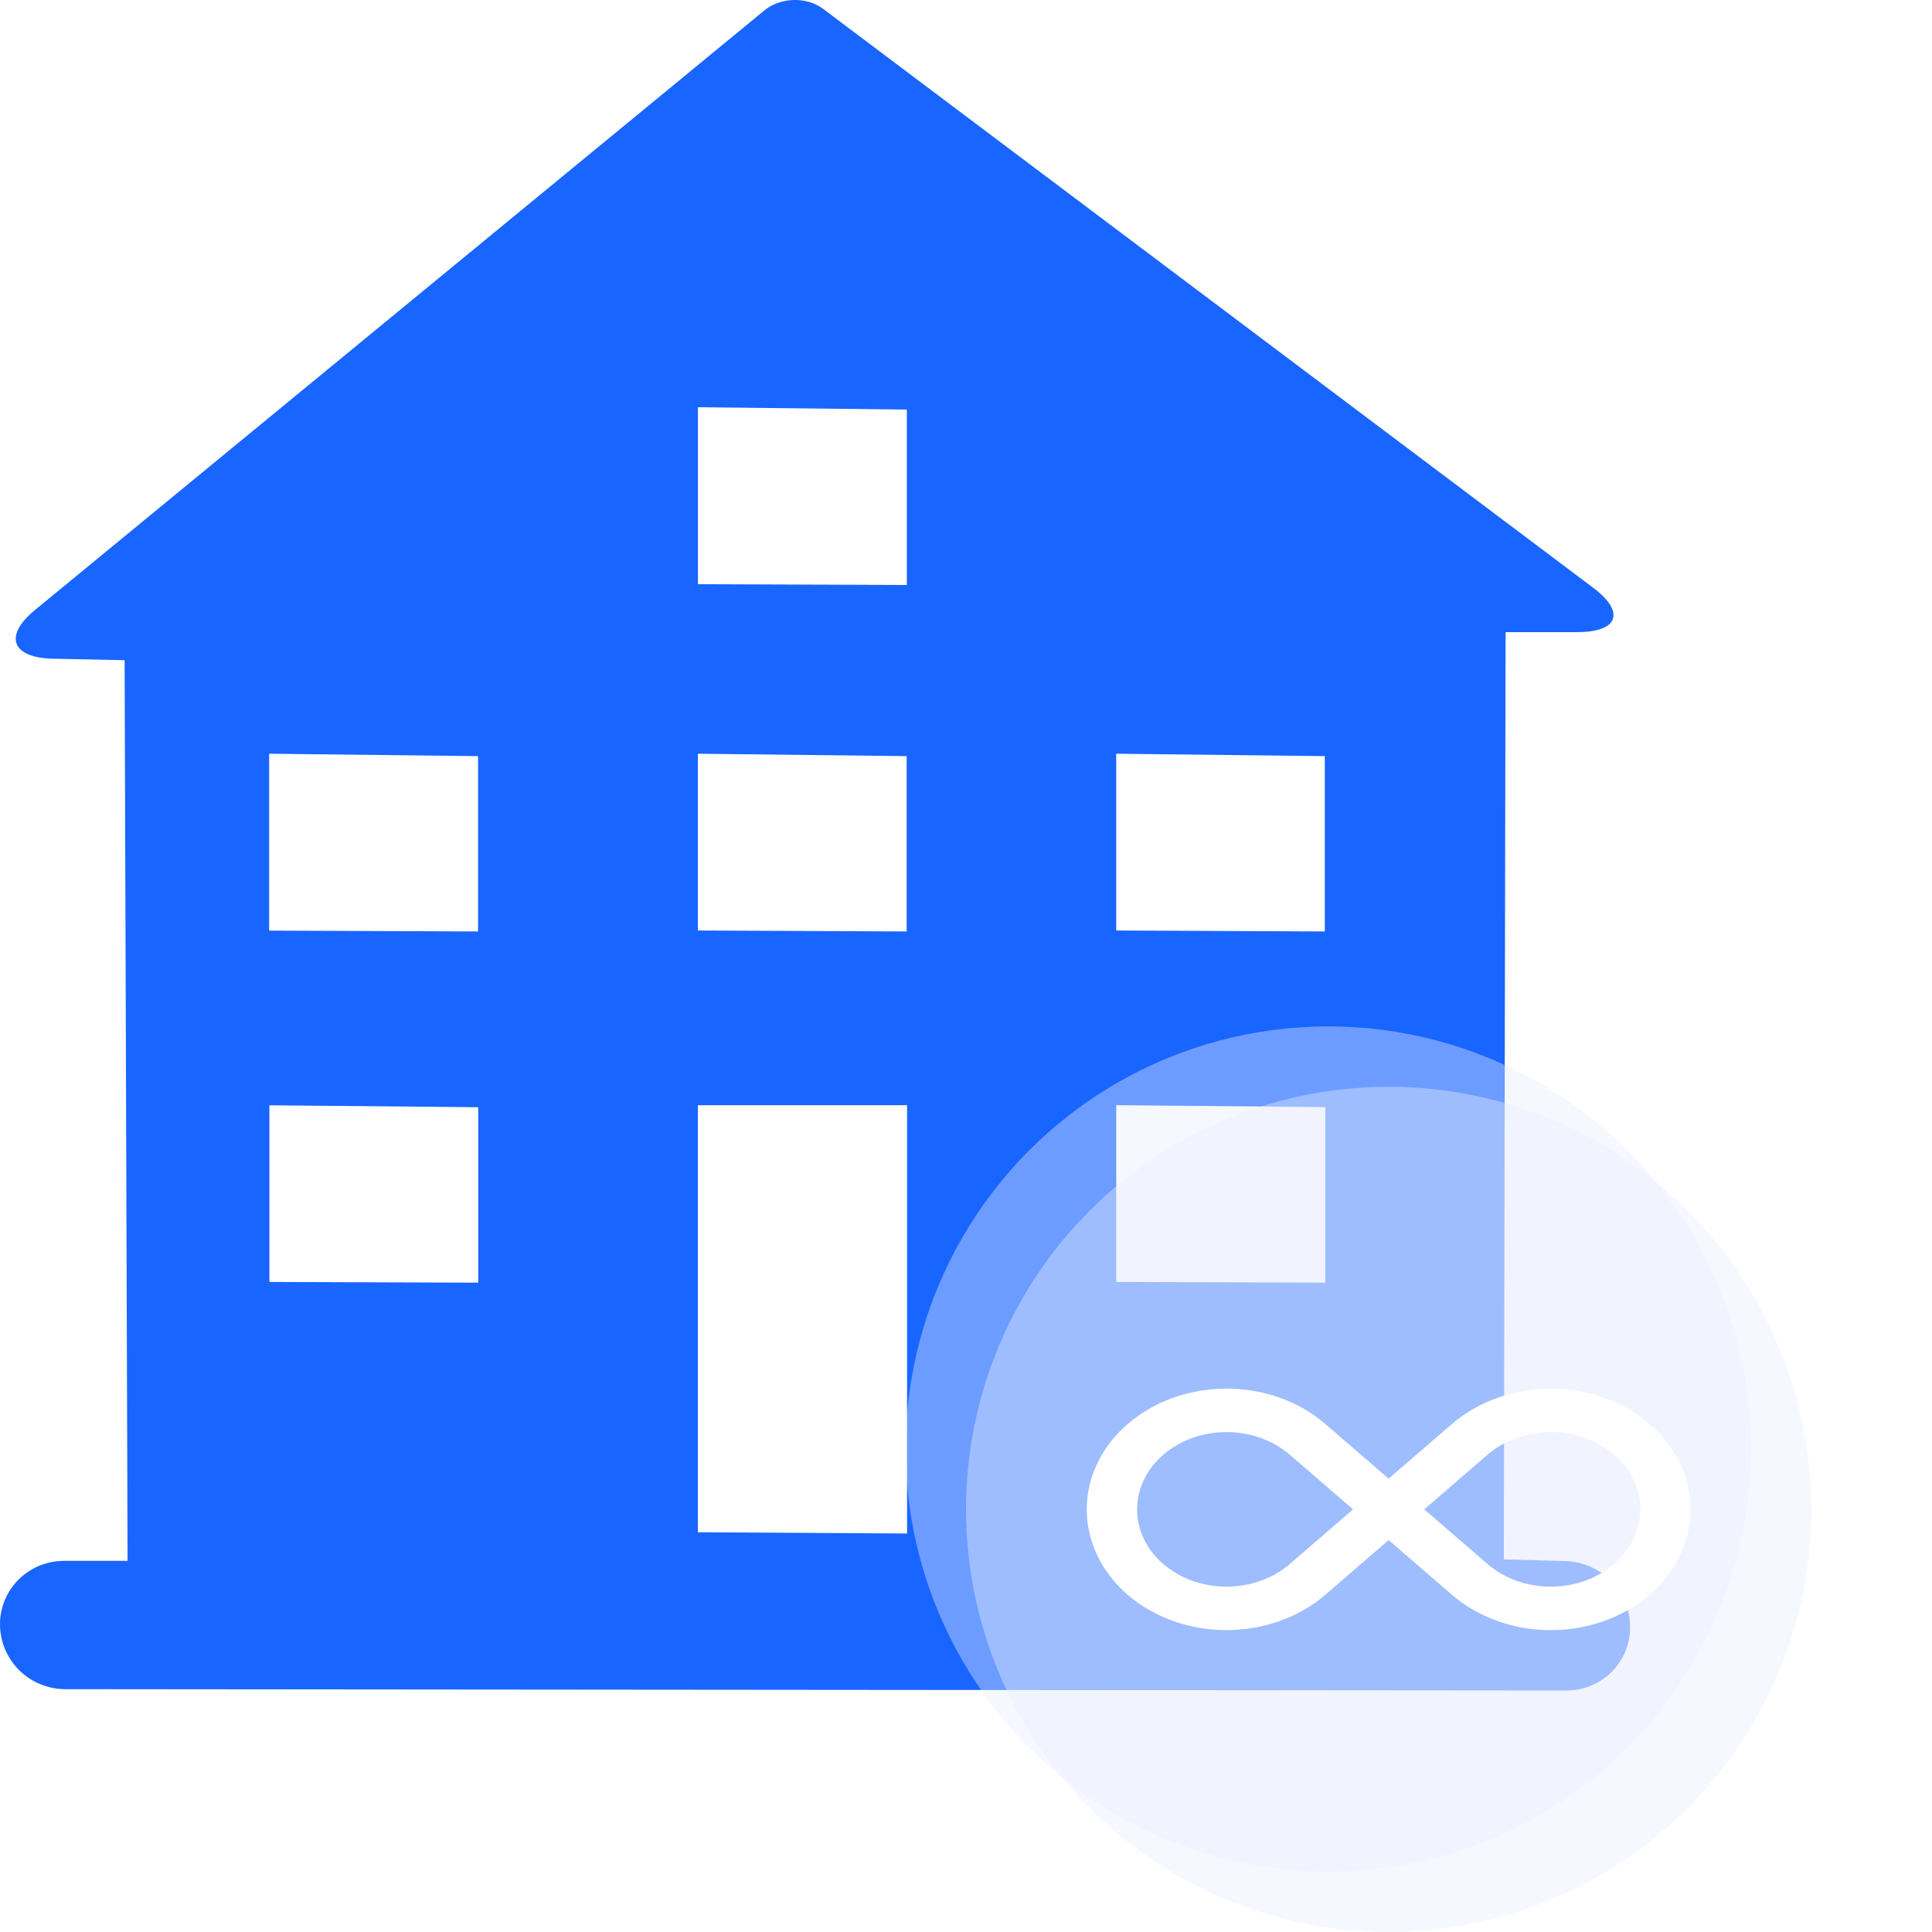 <svg width="32" height="32" viewBox="0 0 32 32" fill="none" xmlns="http://www.w3.org/2000/svg">
<g id="icon-cxjt" clip-path="url(#clip0_1046_22957)">
<path id="Vector" d="M24.908 25.828L24.937 10.47H26.123C26.809 10.47 26.924 10.138 26.388 9.735L13.631 0.145C13.36 -0.058 12.929 -0.048 12.66 0.173L0.58 10.103C0.055 10.533 0.195 10.896 0.876 10.91L2.064 10.935L2.113 25.853H1.057C0.917 25.853 0.779 25.881 0.65 25.934C0.521 25.988 0.404 26.066 0.305 26.165C0.207 26.264 0.129 26.381 0.077 26.51C0.024 26.639 -0.002 26.776 7.97677e-05 26.915C0.004 27.198 0.119 27.469 0.322 27.668C0.525 27.866 0.798 27.978 1.083 27.978L25.947 28C26.086 28 26.224 27.973 26.352 27.92C26.481 27.866 26.598 27.788 26.696 27.69C26.794 27.592 26.871 27.475 26.923 27.347C26.976 27.218 27.002 27.081 27 26.943C26.997 26.659 26.883 26.387 26.682 26.184C26.481 25.981 26.209 25.863 25.923 25.856L24.908 25.828ZM4.457 12.484L7.918 12.524V15.428L4.458 15.414V12.484H4.457ZM7.921 21.245L4.462 21.233V18.307L7.921 18.339V21.245ZM11.559 6.745L15.02 6.784V9.689L11.56 9.676V6.745H11.559ZM11.559 12.484L15.017 12.524V15.428L11.559 15.412V12.484ZM15.024 25.4L11.559 25.379V18.306H15.024V25.4V25.4ZM18.488 12.484L21.943 12.524V15.428L18.488 15.412V12.484H18.488ZM18.488 18.305L21.951 18.337V21.245L18.488 21.233V18.306V18.305Z" fill="#1965FF"/>
<g id="Ellipse 4288" filter="url(#filter0_f_1046_22957)">
<circle cx="22" cy="24" r="7" fill="#E8EFFF" fill-opacity="0.4"/>
</g>
<g id="Ellipse 4289" filter="url(#filter1_b_1046_22957)">
<circle cx="23" cy="25" r="7" fill="#E8EFFF" fill-opacity="0.4"/>
</g>
<path id="Vector_2" d="M21.952 23.586C21.737 23.4 21.482 23.253 21.201 23.152C20.92 23.052 20.619 23 20.314 23C20.01 23 19.709 23.052 19.428 23.152C19.147 23.253 18.892 23.401 18.677 23.587C18.244 23.962 18 24.47 18 25.001C18 25.531 18.244 26.039 18.678 26.415C18.893 26.6 19.149 26.747 19.43 26.848C19.711 26.948 20.013 27 20.317 27C20.621 26.999 20.923 26.947 21.204 26.846C21.485 26.746 21.74 26.598 21.955 26.412L23 25.509L24.048 26.414C24.473 26.78 25.044 26.99 25.644 27C26.244 27.009 26.824 26.817 27.263 26.464L27.323 26.414C27.757 26.039 28 25.53 28 25C28 24.469 27.755 23.961 27.32 23.586C26.886 23.211 26.297 23.001 25.683 23.002C25.069 23.002 24.48 23.213 24.046 23.588L23 24.491L21.952 23.586L21.952 23.586ZM24.64 24.093C24.919 23.853 25.296 23.719 25.689 23.719C26.082 23.72 26.459 23.855 26.736 24.095C27.014 24.335 27.169 24.661 27.169 25.001C27.169 25.34 27.012 25.665 26.734 25.905C26.596 26.024 26.433 26.118 26.253 26.183C26.073 26.247 25.88 26.28 25.686 26.28C25.491 26.28 25.299 26.247 25.119 26.183C24.939 26.118 24.776 26.024 24.638 25.905L23.59 25L24.638 24.095L24.64 24.093ZM19.267 24.095C19.405 23.976 19.568 23.882 19.748 23.817C19.927 23.753 20.12 23.72 20.315 23.72C20.509 23.72 20.702 23.753 20.882 23.817C21.062 23.882 21.225 23.976 21.363 24.095V24.095L21.363 24.095L22.411 25L21.363 25.905L21.361 25.907C21.082 26.146 20.706 26.28 20.314 26.28C19.921 26.279 19.545 26.145 19.267 25.905C18.989 25.665 18.834 25.34 18.834 25C18.834 24.661 18.989 24.335 19.267 24.095Z" fill="white"/>
</g>
<defs>
<filter id="filter0_f_1046_22957" x="11" y="13" width="22" height="22" filterUnits="userSpaceOnUse" color-interpolation-filters="sRGB">
<feFlood flood-opacity="0" result="BackgroundImageFix"/>
<feBlend mode="normal" in="SourceGraphic" in2="BackgroundImageFix" result="shape"/>
<feGaussianBlur stdDeviation="2" result="effect1_foregroundBlur_1046_22957"/>
</filter>
<filter id="filter1_b_1046_22957" x="12" y="14" width="22" height="22" filterUnits="userSpaceOnUse" color-interpolation-filters="sRGB">
<feFlood flood-opacity="0" result="BackgroundImageFix"/>
<feGaussianBlur in="BackgroundImageFix" stdDeviation="2"/>
<feComposite in2="SourceAlpha" operator="in" result="effect1_backgroundBlur_1046_22957"/>
<feBlend mode="normal" in="SourceGraphic" in2="effect1_backgroundBlur_1046_22957" result="shape"/>
</filter>
<clipPath id="clip0_1046_22957">
<rect width="32" height="32" fill="white"/>
</clipPath>
</defs>
</svg>

